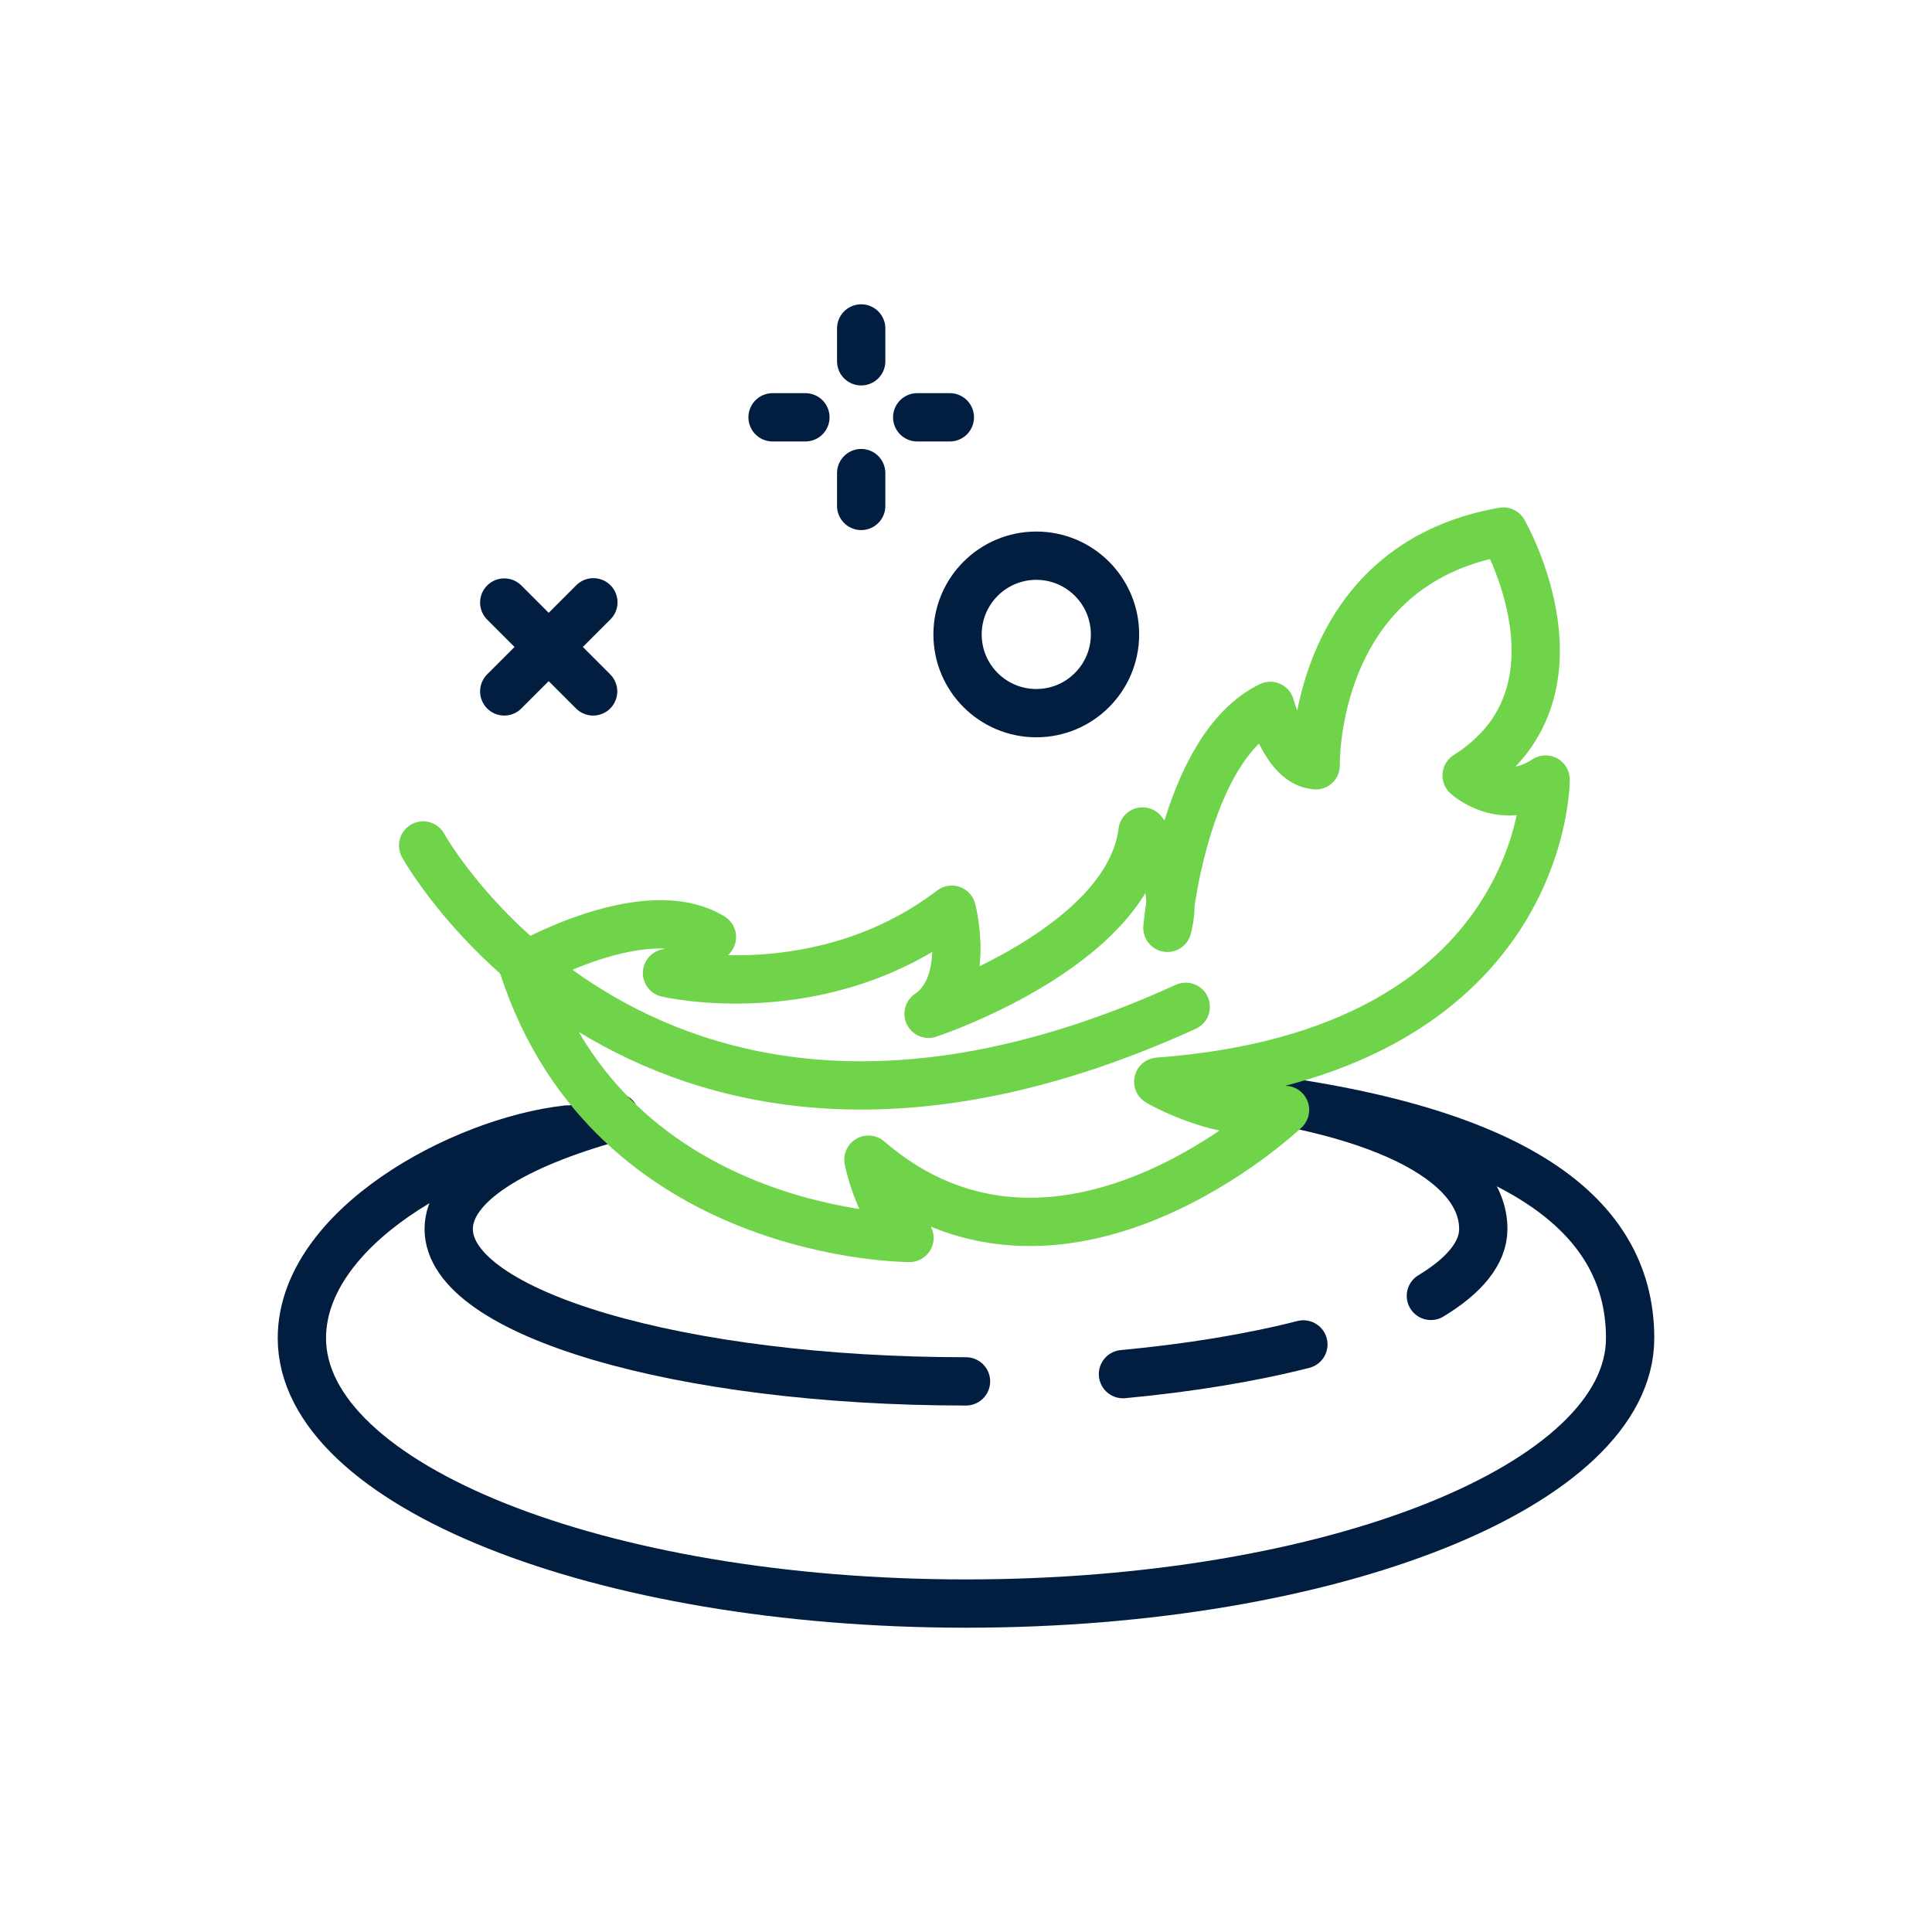 <svg width="80" height="80" viewBox="0 0 80 80" fill="none" xmlns="http://www.w3.org/2000/svg">
<g clip-path="url(#clip0_255_3346)">
<path d="M49.99 45.23C62.43 46.44 67.5 50.09 67.5 55.41C67.5 61.48 55.19 66.4 40 66.4C24.81 66.4 12.5 61.48 12.5 55.41C12.5 50.83 19.1 47.26 23.49 46.77" stroke="#011E41" stroke-width="2" stroke-linecap="round" stroke-linejoin="round"/>
<path d="M40 57.2C28.17 57.2 18.58 54.38 18.58 50.89C18.58 49.06 21.24 47.41 25.47 46.25" stroke="#011E41" stroke-width="2" stroke-linecap="round" stroke-linejoin="round"/>
<path d="M53.97 55.67C51.81 56.22 49.28 56.64 46.5 56.9" stroke="#011E41" stroke-width="2" stroke-linecap="round" stroke-linejoin="round"/>
<path d="M49.03 45.06C57.15 45.78 61.42 48.09 61.42 50.89C61.42 51.88 60.64 52.82 59.25 53.66" stroke="#011E41" stroke-width="2" stroke-linecap="round" stroke-linejoin="round"/>
<path d="M54.48 31.69C54.48 31.69 54.28 23.4 62.25 22.01C62.25 22.01 66.11 28.71 60.73 32.11C60.73 32.11 62.2 33.47 64 32.28C64 32.28 64.07 43.6 47.96 44.79C47.96 44.79 50.6 46.36 53.21 45.96C53.21 45.96 43.87 54.84 35.96 48.02C35.96 48.02 36.38 50.24 37.66 51.26C37.66 51.26 25.34 51.28 21.67 40.03C21.67 40.03 26.7 37.11 29.48 38.8C29.48 38.8 28.42 40.19 27.62 40.29C27.62 40.29 34 41.79 39.41 37.67C39.41 37.67 40.24 40.76 38.45 41.98C38.45 41.98 46.71 39.25 47.31 34.43C47.31 34.43 48.92 36.24 48.34 38.42C48.34 38.42 48.97 31 52.6 29.23C52.6 29.23 53.24 31.64 54.48 31.68V31.69Z" stroke="#70D44B" stroke-width="2" stroke-linecap="round" stroke-linejoin="round"/>
<path d="M17.52 35.01C17.52 35.01 26.829 51.84 49.099 41.69" stroke="#70D44B" stroke-width="2" stroke-linecap="round" stroke-linejoin="round"/>
<path d="M35.66 13.6V14.96" stroke="#011E41" stroke-width="2" stroke-linecap="round" stroke-linejoin="round"/>
<path d="M35.66 19.59V20.95" stroke="#011E41" stroke-width="2" stroke-linecap="round" stroke-linejoin="round"/>
<path d="M39.331 17.28H37.98" stroke="#011E41" stroke-width="2" stroke-linecap="round" stroke-linejoin="round"/>
<path d="M33.35 17.28H31.99" stroke="#011E41" stroke-width="2" stroke-linecap="round" stroke-linejoin="round"/>
<path d="M20.88 24.95L24.56 28.63" stroke="#011E41" stroke-width="2" stroke-linecap="round" stroke-linejoin="round"/>
<path d="M24.57 24.94L20.88 28.63" stroke="#011E41" stroke-width="2" stroke-linecap="round" stroke-linejoin="round"/>
<path d="M42.91 29.53C44.711 29.53 46.17 28.07 46.17 26.27C46.17 24.47 44.711 23.01 42.91 23.01C41.11 23.01 39.65 24.47 39.65 26.27C39.65 28.07 41.11 29.53 42.91 29.53Z" stroke="#011E41" stroke-width="2" stroke-linecap="round" stroke-linejoin="round"/>
</g>
<defs>
<clipPath id="clip0_255_3346">
<rect width="57" height="54.8" fill="white" transform="translate(11.5 12.6)"/>
</clipPath>
</defs>
</svg>
